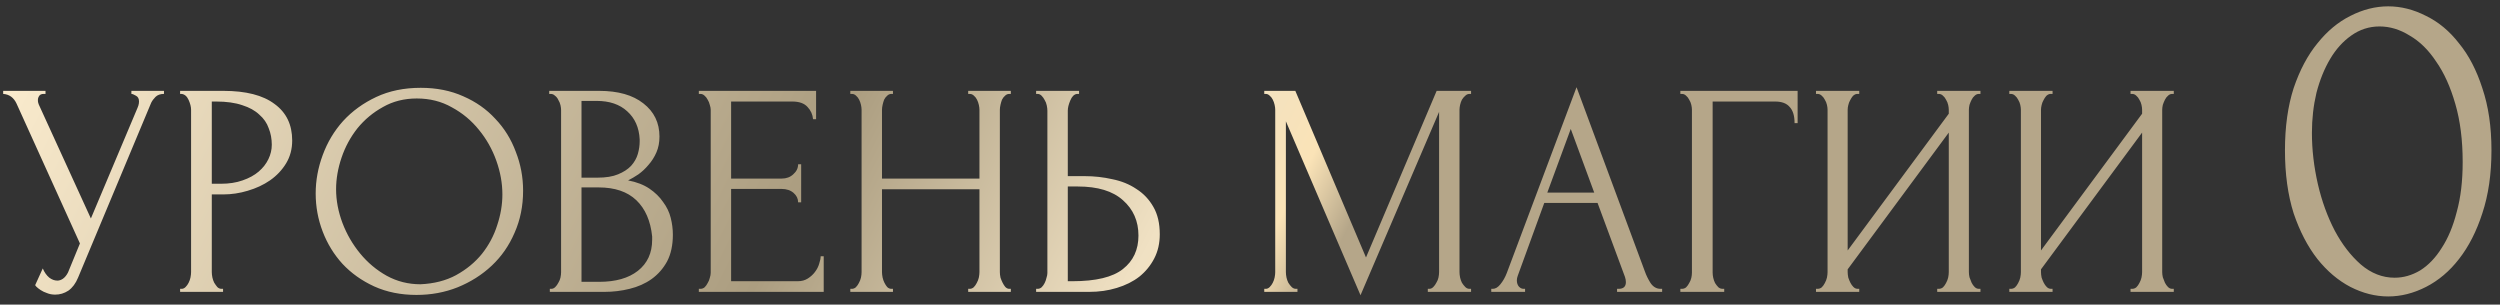 <?xml version="1.0" encoding="UTF-8"?> <svg xmlns="http://www.w3.org/2000/svg" width="197" height="24" viewBox="0 0 197 24" fill="none"><rect x="0" y="0" width="197" height="24" fill="#333333" stroke="none"/> <path d="M0.25 7.16H3.586V7.4H3.442C3.266 7.4 3.146 7.456 3.082 7.568C3.018 7.664 2.986 7.768 2.986 7.88C2.986 7.96 2.994 8.032 3.01 8.096C3.026 8.16 3.042 8.208 3.058 8.24L7.162 17.216L10.834 8.504C10.85 8.472 10.874 8.408 10.906 8.312C10.938 8.2 10.954 8.096 10.954 8C10.954 7.776 10.874 7.624 10.714 7.544C10.554 7.448 10.434 7.4 10.354 7.4V7.16H12.922V7.4C12.634 7.4 12.41 7.48 12.25 7.64C12.106 7.784 11.994 7.936 11.914 8.096L6.154 21.872C5.962 22.336 5.706 22.68 5.386 22.904C5.066 23.112 4.722 23.216 4.354 23.216C4.114 23.216 3.898 23.176 3.706 23.096C3.514 23.032 3.346 22.952 3.202 22.856C3.058 22.76 2.946 22.672 2.866 22.592C2.802 22.512 2.77 22.472 2.77 22.472L3.37 21.152C3.498 21.456 3.666 21.696 3.874 21.872C4.082 22.032 4.298 22.112 4.522 22.112C4.666 22.112 4.81 22.064 4.954 21.968C5.114 21.856 5.25 21.688 5.362 21.464L6.298 19.184L1.306 8.168C1.082 7.688 0.73 7.432 0.25 7.4V7.16ZM14.193 7.16H17.601C19.377 7.16 20.721 7.504 21.633 8.192C22.561 8.864 23.025 9.824 23.025 11.072C23.025 11.744 22.865 12.344 22.545 12.872C22.225 13.4 21.801 13.848 21.273 14.216C20.761 14.568 20.177 14.84 19.521 15.032C18.881 15.224 18.241 15.32 17.601 15.32H16.689V21.44C16.689 21.568 16.705 21.712 16.737 21.872C16.769 22.016 16.817 22.152 16.881 22.28C16.961 22.408 17.041 22.52 17.121 22.616C17.217 22.712 17.329 22.76 17.457 22.76H17.577V23H14.193V22.76H14.313C14.425 22.76 14.529 22.712 14.625 22.616C14.721 22.52 14.801 22.408 14.865 22.28C14.929 22.152 14.977 22.016 15.009 21.872C15.041 21.712 15.057 21.568 15.057 21.44V8.648C15.057 8.424 14.993 8.168 14.865 7.88C14.737 7.592 14.553 7.432 14.313 7.4H14.193V7.16ZM16.689 8V14.48H17.409C18.049 14.48 18.617 14.392 19.113 14.216C19.625 14.04 20.049 13.808 20.385 13.52C20.721 13.232 20.977 12.904 21.153 12.536C21.329 12.168 21.417 11.792 21.417 11.408C21.417 10.944 21.337 10.512 21.177 10.112C21.033 9.696 20.785 9.336 20.433 9.032C20.097 8.712 19.649 8.464 19.089 8.288C18.529 8.096 17.841 8 17.025 8H16.689ZM33.156 6.92C34.404 6.92 35.524 7.144 36.516 7.592C37.508 8.024 38.348 8.616 39.036 9.368C39.74 10.104 40.276 10.968 40.644 11.96C41.028 12.936 41.22 13.96 41.22 15.032C41.22 16.232 40.996 17.336 40.548 18.344C40.116 19.352 39.516 20.216 38.748 20.936C37.98 21.656 37.084 22.224 36.06 22.64C35.052 23.04 33.972 23.24 32.82 23.24C31.588 23.24 30.476 23.016 29.484 22.568C28.508 22.12 27.676 21.528 26.988 20.792C26.316 20.056 25.796 19.208 25.428 18.248C25.06 17.288 24.876 16.288 24.876 15.248C24.876 14.224 25.06 13.216 25.428 12.224C25.796 11.216 26.332 10.32 27.036 9.536C27.756 8.752 28.628 8.12 29.652 7.64C30.676 7.16 31.844 6.92 33.156 6.92ZM33.132 22.4C34.204 22.352 35.14 22.112 35.94 21.68C36.756 21.232 37.436 20.672 37.98 20C38.524 19.312 38.924 18.56 39.18 17.744C39.452 16.928 39.588 16.12 39.588 15.32C39.588 14.44 39.428 13.552 39.108 12.656C38.788 11.76 38.332 10.952 37.74 10.232C37.148 9.496 36.436 8.904 35.604 8.456C34.788 7.992 33.868 7.76 32.844 7.76C31.852 7.76 30.964 7.984 30.18 8.432C29.396 8.864 28.724 9.424 28.164 10.112C27.62 10.8 27.204 11.568 26.916 12.416C26.628 13.264 26.484 14.096 26.484 14.912C26.484 15.792 26.652 16.68 26.988 17.576C27.324 18.456 27.788 19.256 28.38 19.976C28.972 20.696 29.668 21.28 30.468 21.728C31.284 22.176 32.172 22.4 33.132 22.4ZM43.326 22.76H43.446C43.558 22.76 43.662 22.712 43.758 22.616C43.854 22.52 43.934 22.408 43.998 22.28C44.078 22.152 44.134 22.016 44.166 21.872C44.198 21.712 44.214 21.568 44.214 21.44V8.672C44.214 8.56 44.198 8.432 44.166 8.288C44.134 8.144 44.078 8.008 43.998 7.88C43.934 7.736 43.846 7.624 43.734 7.544C43.638 7.448 43.526 7.4 43.398 7.4H43.278V7.16H47.214C48.702 7.16 49.862 7.488 50.694 8.144C51.542 8.8 51.966 9.672 51.966 10.76C51.966 11.224 51.886 11.64 51.726 12.008C51.566 12.376 51.358 12.704 51.102 12.992C50.862 13.28 50.598 13.528 50.31 13.736C50.022 13.928 49.75 14.088 49.494 14.216C50.166 14.344 50.726 14.56 51.174 14.864C51.622 15.168 51.982 15.52 52.254 15.92C52.542 16.304 52.742 16.72 52.854 17.168C52.966 17.616 53.022 18.056 53.022 18.488C53.022 19.32 52.87 20.024 52.566 20.6C52.262 21.16 51.854 21.624 51.342 21.992C50.846 22.344 50.27 22.6 49.614 22.76C48.974 22.92 48.31 23 47.622 23H43.326V22.76ZM51.39 18.632C51.262 17.4 50.846 16.448 50.142 15.776C49.438 15.104 48.446 14.768 47.166 14.768H45.822V22.208H47.214C48.51 22.208 49.526 21.92 50.262 21.344C51.014 20.752 51.39 19.936 51.39 18.896V18.632ZM50.406 10.976C50.358 10.048 50.03 9.312 49.422 8.768C48.83 8.224 48.03 7.952 47.022 7.952H45.822V14H47.07C47.742 14 48.286 13.912 48.702 13.736C49.134 13.56 49.478 13.336 49.734 13.064C49.99 12.776 50.166 12.464 50.262 12.128C50.358 11.792 50.406 11.464 50.406 11.144V10.976ZM55.068 22.76H55.188C55.316 22.76 55.428 22.72 55.524 22.64C55.62 22.544 55.7 22.432 55.764 22.304C55.844 22.176 55.9 22.04 55.932 21.896C55.98 21.752 56.004 21.616 56.004 21.488V8.648C56.004 8.536 55.98 8.408 55.932 8.264C55.9 8.12 55.844 7.984 55.764 7.856C55.7 7.728 55.62 7.624 55.524 7.544C55.428 7.448 55.316 7.4 55.188 7.4H55.068V7.16H64.308V9.392H64.068C64.036 9.024 63.892 8.704 63.636 8.432C63.38 8.144 62.98 8 62.436 8H57.612V14.072H61.596C61.964 14.072 62.268 13.96 62.508 13.736C62.764 13.512 62.892 13.248 62.892 12.944H63.132V15.944H62.892C62.892 15.656 62.772 15.408 62.532 15.2C62.292 14.992 61.98 14.888 61.596 14.888H57.612V22.16H62.868C63.172 22.16 63.436 22.088 63.66 21.944C63.884 21.8 64.068 21.632 64.212 21.44C64.372 21.232 64.484 21.016 64.548 20.792C64.628 20.552 64.668 20.352 64.668 20.192H64.908V23H55.068V22.76ZM76.293 22.76H76.413C76.525 22.76 76.629 22.72 76.725 22.64C76.821 22.544 76.901 22.432 76.965 22.304C77.045 22.16 77.101 22.016 77.133 21.872C77.165 21.712 77.181 21.568 77.181 21.44V14.912H69.501V21.44C69.501 21.568 69.517 21.712 69.549 21.872C69.581 22.016 69.629 22.152 69.693 22.28C69.757 22.408 69.829 22.52 69.909 22.616C70.005 22.712 70.117 22.76 70.245 22.76H70.365V23H67.005V22.76H67.125C67.237 22.76 67.341 22.72 67.437 22.64C67.533 22.544 67.613 22.432 67.677 22.304C67.757 22.16 67.813 22.016 67.845 21.872C67.877 21.712 67.893 21.568 67.893 21.44V8.648C67.893 8.536 67.877 8.408 67.845 8.264C67.813 8.12 67.765 7.984 67.701 7.856C67.637 7.728 67.557 7.624 67.461 7.544C67.365 7.448 67.253 7.4 67.125 7.4H67.005V7.16H70.365V7.4H70.245C70.117 7.4 70.005 7.448 69.909 7.544C69.813 7.624 69.733 7.728 69.669 7.856C69.621 7.984 69.581 8.12 69.549 8.264C69.517 8.408 69.501 8.536 69.501 8.648V14.072H77.181V8.648C77.181 8.536 77.165 8.408 77.133 8.264C77.101 8.12 77.053 7.984 76.989 7.856C76.925 7.728 76.845 7.624 76.749 7.544C76.653 7.448 76.541 7.4 76.413 7.4H76.293V7.16H79.653V7.4H79.533C79.405 7.4 79.293 7.448 79.197 7.544C79.101 7.624 79.021 7.728 78.957 7.856C78.909 7.984 78.869 8.12 78.837 8.264C78.805 8.408 78.789 8.536 78.789 8.648V21.44C78.789 21.568 78.805 21.712 78.837 21.872C78.885 22.016 78.941 22.152 79.005 22.28C79.069 22.408 79.141 22.52 79.221 22.616C79.317 22.712 79.421 22.76 79.533 22.76H79.653V23H76.293V22.76ZM81.646 22.76H81.766C81.878 22.76 81.982 22.72 82.078 22.64C82.174 22.544 82.254 22.432 82.318 22.304C82.382 22.176 82.43 22.04 82.462 21.896C82.51 21.752 82.534 21.624 82.534 21.512V8.72C82.534 8.608 82.518 8.472 82.486 8.312C82.454 8.152 82.398 8.008 82.318 7.88C82.254 7.752 82.174 7.64 82.078 7.544C81.982 7.448 81.878 7.4 81.766 7.4H81.646V7.16H85.03V7.4H84.862C84.638 7.432 84.462 7.608 84.334 7.928C84.206 8.232 84.142 8.496 84.142 8.72V13.88H85.486C86.222 13.88 86.942 13.96 87.646 14.12C88.366 14.264 88.998 14.52 89.542 14.888C90.102 15.24 90.55 15.712 90.886 16.304C91.222 16.88 91.39 17.6 91.39 18.464C91.39 19.168 91.246 19.8 90.958 20.36C90.67 20.92 90.278 21.4 89.782 21.8C89.286 22.184 88.694 22.48 88.006 22.688C87.334 22.896 86.606 23 85.822 23H81.646V22.76ZM84.502 22.16C86.358 22.16 87.686 21.84 88.486 21.2C89.302 20.56 89.71 19.68 89.71 18.56C89.71 17.424 89.302 16.496 88.486 15.776C87.686 15.056 86.502 14.696 84.934 14.696H84.142V22.16H84.502ZM112.512 22.76H112.632C112.744 22.76 112.848 22.712 112.944 22.616C113.04 22.52 113.12 22.408 113.184 22.28C113.264 22.152 113.32 22.016 113.352 21.872C113.384 21.712 113.4 21.568 113.4 21.44V8.816L107.208 23.264L101.328 9.56V21.44C101.328 21.568 101.344 21.712 101.376 21.872C101.408 22.016 101.456 22.152 101.52 22.28C101.6 22.408 101.688 22.52 101.784 22.616C101.88 22.712 101.992 22.76 102.12 22.76H102.24V23H99.624V22.76H99.743C99.856 22.76 99.96 22.712 100.056 22.616C100.152 22.52 100.232 22.408 100.296 22.28C100.36 22.152 100.408 22.016 100.44 21.872C100.472 21.712 100.488 21.568 100.488 21.44V8.648C100.488 8.536 100.472 8.408 100.44 8.264C100.408 8.12 100.36 7.984 100.296 7.856C100.232 7.728 100.152 7.624 100.056 7.544C99.96 7.448 99.856 7.4 99.743 7.4H99.624V7.16H102.072L107.64 20.288L113.208 7.16H115.92V7.4H115.8C115.672 7.4 115.56 7.448 115.464 7.544C115.368 7.624 115.28 7.728 115.2 7.856C115.136 7.984 115.088 8.12 115.056 8.264C115.024 8.408 115.008 8.536 115.008 8.648V21.44C115.008 21.568 115.024 21.712 115.056 21.872C115.088 22.016 115.136 22.152 115.2 22.28C115.28 22.408 115.368 22.52 115.464 22.616C115.56 22.712 115.672 22.76 115.8 22.76H115.92V23H112.512V22.76ZM127.424 22.76H127.544C127.928 22.76 128.12 22.584 128.12 22.232C128.12 22.104 128.096 21.968 128.048 21.824L125.888 15.992H121.688L119.6 21.728C119.552 21.856 119.528 21.976 119.528 22.088C119.528 22.296 119.584 22.464 119.696 22.592C119.808 22.704 119.928 22.76 120.056 22.76H120.176V23H117.512V22.76H117.632C117.84 22.76 118.04 22.64 118.232 22.4C118.44 22.144 118.608 21.848 118.736 21.512L124.232 6.872L129.608 21.368C129.72 21.688 129.872 22 130.064 22.304C130.272 22.608 130.536 22.76 130.856 22.76H130.976V23H127.424V22.76ZM121.928 15.176H125.624L123.776 10.16L121.928 15.176ZM135.748 22.76H135.868V23H132.412V22.76H132.532C132.66 22.76 132.772 22.72 132.868 22.64C132.964 22.544 133.044 22.432 133.108 22.304C133.188 22.176 133.244 22.04 133.276 21.896C133.308 21.752 133.324 21.616 133.324 21.488V8.648C133.324 8.536 133.308 8.408 133.276 8.264C133.244 8.12 133.188 7.984 133.108 7.856C133.044 7.728 132.964 7.624 132.868 7.544C132.772 7.448 132.66 7.4 132.532 7.4H132.412V7.16H141.652V9.704H141.412C141.412 9.128 141.284 8.704 141.028 8.432C140.788 8.144 140.404 8 139.876 8H134.956V21.488C134.956 21.616 134.972 21.752 135.004 21.896C135.036 22.04 135.084 22.176 135.148 22.304C135.228 22.432 135.316 22.544 135.412 22.64C135.508 22.72 135.62 22.76 135.748 22.76ZM152.652 22.76H152.772C152.9 22.76 153.012 22.72 153.108 22.64C153.204 22.544 153.284 22.432 153.348 22.304C153.428 22.16 153.484 22.016 153.516 21.872C153.548 21.712 153.564 21.568 153.564 21.44V10.448L145.596 21.224V21.44C145.596 21.568 145.612 21.712 145.644 21.872C145.692 22.016 145.748 22.152 145.812 22.28C145.876 22.408 145.956 22.52 146.052 22.616C146.148 22.712 146.26 22.76 146.388 22.76H146.508V23H143.1V22.76H143.22C143.348 22.76 143.46 22.72 143.556 22.64C143.652 22.544 143.732 22.432 143.796 22.304C143.876 22.16 143.932 22.016 143.964 21.872C143.996 21.712 144.012 21.568 144.012 21.44V8.648C144.012 8.536 143.996 8.408 143.964 8.264C143.932 8.12 143.876 7.984 143.796 7.856C143.732 7.728 143.652 7.624 143.556 7.544C143.46 7.448 143.348 7.4 143.22 7.4H143.1V7.16H146.508V7.4H146.316C146.204 7.416 146.1 7.472 146.004 7.568C145.924 7.664 145.852 7.776 145.788 7.904C145.724 8.016 145.676 8.144 145.644 8.288C145.612 8.416 145.596 8.536 145.596 8.648V19.736L153.564 8.96V8.648C153.564 8.536 153.548 8.408 153.516 8.264C153.484 8.12 153.428 7.984 153.348 7.856C153.284 7.728 153.204 7.624 153.108 7.544C153.012 7.448 152.9 7.4 152.772 7.4H152.652V7.16H156.06V7.4H155.94C155.812 7.4 155.7 7.448 155.604 7.544C155.508 7.624 155.428 7.728 155.364 7.856C155.3 7.984 155.244 8.12 155.196 8.264C155.164 8.408 155.148 8.536 155.148 8.648V21.44C155.148 21.568 155.164 21.704 155.196 21.848C155.244 21.992 155.3 22.136 155.364 22.28C155.428 22.408 155.508 22.52 155.604 22.616C155.7 22.712 155.812 22.76 155.94 22.76H156.06V23H152.652V22.76ZM167.886 22.76H168.006C168.134 22.76 168.246 22.72 168.342 22.64C168.438 22.544 168.518 22.432 168.582 22.304C168.662 22.16 168.718 22.016 168.75 21.872C168.782 21.712 168.798 21.568 168.798 21.44V10.448L160.83 21.224V21.44C160.83 21.568 160.846 21.712 160.878 21.872C160.926 22.016 160.982 22.152 161.046 22.28C161.11 22.408 161.19 22.52 161.286 22.616C161.382 22.712 161.494 22.76 161.622 22.76H161.742V23H158.334V22.76H158.454C158.582 22.76 158.694 22.72 158.79 22.64C158.886 22.544 158.966 22.432 159.03 22.304C159.11 22.16 159.166 22.016 159.198 21.872C159.23 21.712 159.246 21.568 159.246 21.44V8.648C159.246 8.536 159.23 8.408 159.198 8.264C159.166 8.12 159.11 7.984 159.03 7.856C158.966 7.728 158.886 7.624 158.79 7.544C158.694 7.448 158.582 7.4 158.454 7.4H158.334V7.16H161.742V7.4H161.55C161.438 7.416 161.334 7.472 161.238 7.568C161.158 7.664 161.086 7.776 161.022 7.904C160.958 8.016 160.91 8.144 160.878 8.288C160.846 8.416 160.83 8.536 160.83 8.648V19.736L168.798 8.96V8.648C168.798 8.536 168.782 8.408 168.75 8.264C168.718 8.12 168.662 7.984 168.582 7.856C168.518 7.728 168.438 7.624 168.342 7.544C168.246 7.448 168.134 7.4 168.006 7.4H167.886V7.16H171.294V7.4H171.174C171.046 7.4 170.934 7.448 170.838 7.544C170.742 7.624 170.662 7.728 170.598 7.856C170.534 7.984 170.478 8.12 170.43 8.264C170.398 8.408 170.382 8.536 170.382 8.648V21.44C170.382 21.568 170.398 21.704 170.43 21.848C170.478 21.992 170.534 22.136 170.598 22.28C170.662 22.408 170.742 22.52 170.838 22.616C170.934 22.712 171.046 22.76 171.174 22.76H171.294V23H167.886V22.76ZM180.055 11.84C180.055 9.992 180.283 8.36 180.739 6.944C181.219 5.528 181.843 4.352 182.611 3.416C183.379 2.456 184.243 1.736 185.203 1.256C186.187 0.752 187.183 0.5 188.191 0.5C189.199 0.5 190.195 0.752 191.179 1.256C192.163 1.736 193.027 2.456 193.771 3.416C194.539 4.352 195.151 5.528 195.607 6.944C196.087 8.36 196.327 9.992 196.327 11.84C196.327 13.712 196.087 15.368 195.607 16.808C195.151 18.224 194.539 19.424 193.771 20.408C193.027 21.368 192.163 22.1 191.179 22.604C190.195 23.108 189.199 23.36 188.191 23.36C187.183 23.36 186.187 23.108 185.203 22.604C184.243 22.1 183.379 21.368 182.611 20.408C181.843 19.424 181.219 18.224 180.739 16.808C180.283 15.368 180.055 13.712 180.055 11.84ZM194.059 12.776C194.059 11.048 193.867 9.524 193.483 8.204C193.099 6.86 192.595 5.744 191.971 4.856C191.371 3.944 190.675 3.26 189.883 2.804C189.115 2.324 188.323 2.084 187.507 2.084C186.691 2.084 185.947 2.324 185.275 2.804C184.627 3.26 184.075 3.872 183.619 4.64C183.163 5.408 182.803 6.296 182.539 7.304C182.299 8.312 182.179 9.368 182.179 10.472C182.179 11.792 182.335 13.136 182.647 14.504C182.959 15.848 183.403 17.072 183.979 18.176C184.555 19.256 185.239 20.144 186.031 20.84C186.847 21.536 187.735 21.884 188.695 21.884C189.391 21.884 190.063 21.692 190.711 21.308C191.359 20.9 191.923 20.312 192.403 19.544C192.907 18.776 193.303 17.828 193.591 16.7C193.903 15.572 194.059 14.264 194.059 12.776Z" fill="url(#paint0_linear_346_187)"></path> <defs> <linearGradient id="paint0_linear_346_187" x1="19.998" y1="-29.622" x2="107.508" y2="15.499" gradientUnits="userSpaceOnUse"> <stop stop-color="#F9EACC"></stop> <stop offset="0.599" stop-color="#AB9D80"></stop> <stop offset="0.865" stop-color="#F0E1C3"></stop> <stop offset="0.948" stop-color="#FAE3B7"></stop> <stop offset="1" stop-color="#B5A689"></stop> </linearGradient> </defs> </svg> 